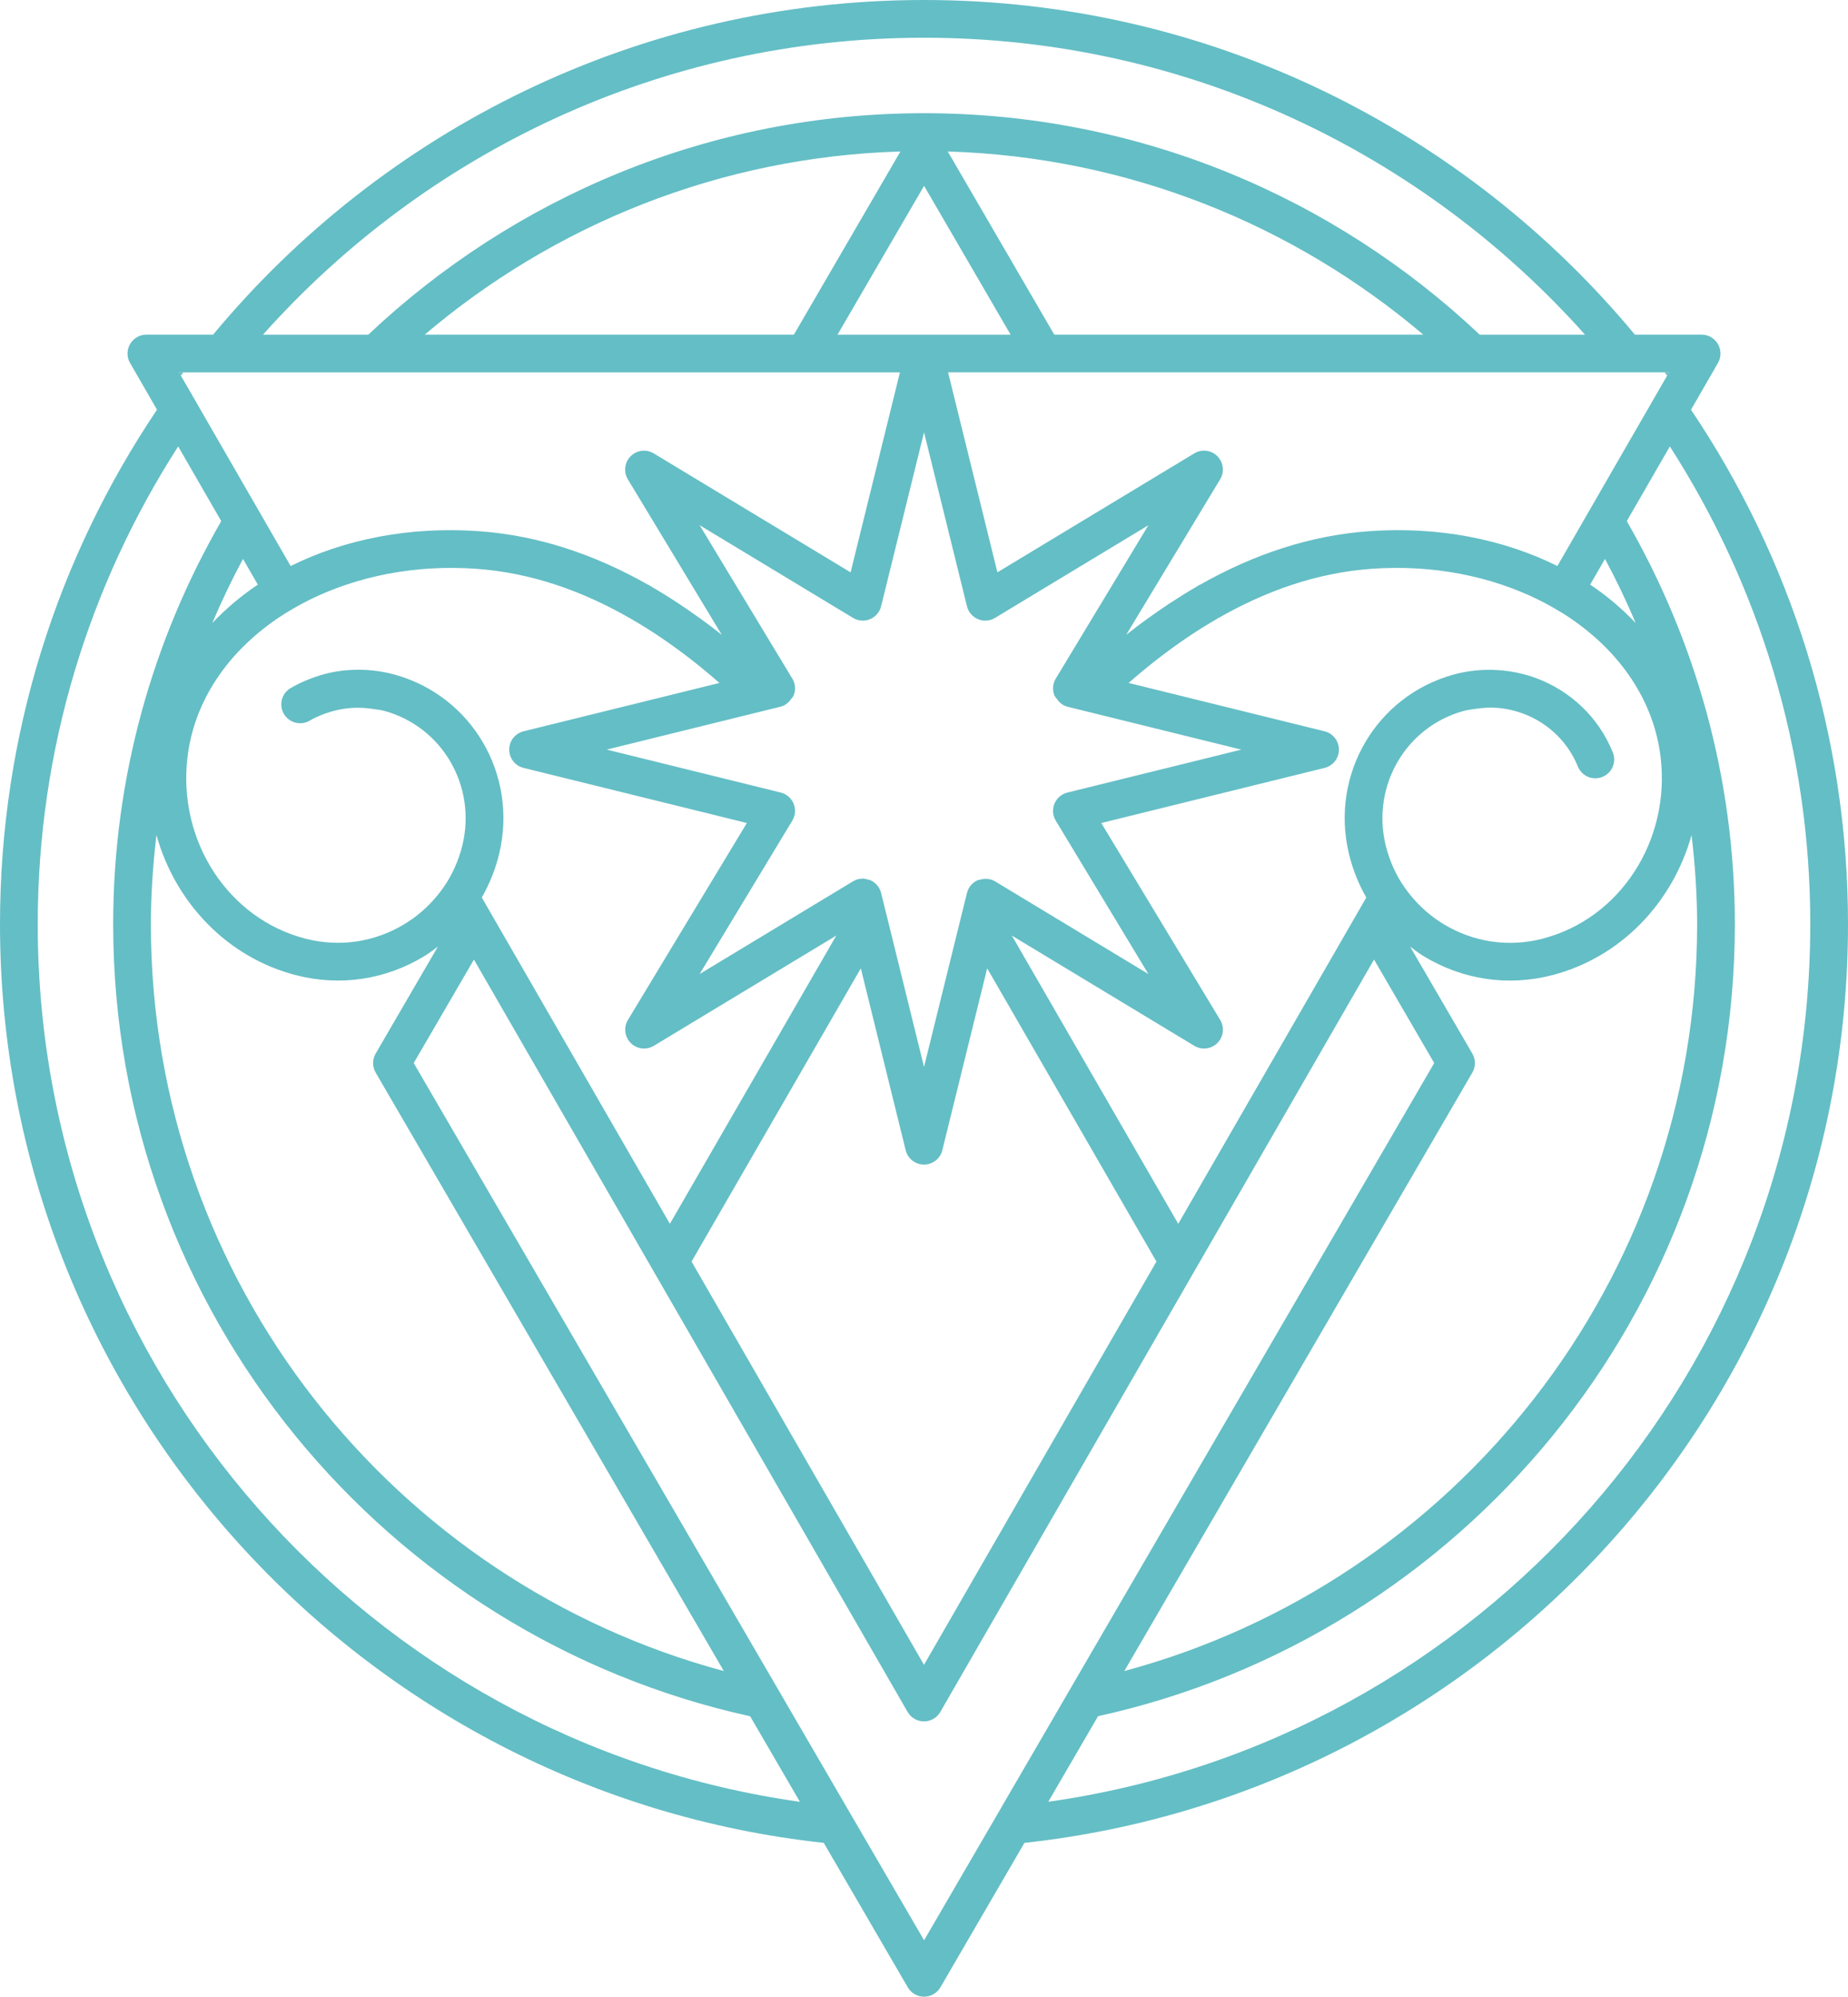 <?xml version="1.0" encoding="UTF-8"?><svg id="a" xmlns="http://www.w3.org/2000/svg" viewBox="0 0 58.586 63.287"><path d="M52.911,11.803h-.134c.025.034.049.07.074.104l.06-.104Z" fill="#64bec5"/><path d="M5.809,11.803h-.134l.06.104c.025-.034.049-.07.074-.104Z" fill="#64bec5"/><path d="M54.463,11.504c.107-.185.107-.413,0-.598s-.304-.299-.518-.299h-2.115C46.453,4.132,38.348,0,29.293,0S12.133,4.132,6.756,10.607h-2.115c-.213,0-.411.114-.518.299s-.107.413,0,.598l.854,1.482C1.838,17.65,0,23.26,0,29.293c0,15.078,11.453,27.528,26.115,29.118l2.664,4.579c.107.184.304.297.517.297s.41-.113.517-.297l2.664-4.579c14.66-1.592,26.109-14.041,26.109-29.117,0-6.033-1.838-11.643-4.977-16.307l.854-1.482ZM52.777,11.803h.134l-.06.104-.656,1.138-1.326,2.299-.11.191-1.386,2.405c-1.702-.845-3.763-1.264-5.987-1.102-1.818.132-3.603.708-5.35,1.7l-.003-.004c-.036.02-.071.046-.107.066-.276.16-.551.331-.825.512-.028.019-.056.034-.084.052v.002c-.439.295-.878.607-1.314.956l2.979-4.931c.142-.235.105-.537-.089-.732-.194-.195-.496-.231-.732-.089l-6.241,3.77-1.564-6.338h22.721ZM46.677,33.395l-1.972-3.39c.14.107.281.212.434.305,1.224.743,2.662.958,4.048.604,2.195-.56,3.839-2.3,4.44-4.446.107.928.176,1.868.176,2.825,0,11.319-7.714,20.866-18.159,23.671l11.033-18.968c.108-.186.108-.415,0-.601ZM48.892,29.756c-1.073.274-2.185.107-3.132-.468-.4-.243-.745-.549-1.032-.898-.14-.171-.268-.35-.378-.541-.121-.211-.224-.435-.305-.668-.048-.136-.09-.275-.123-.417-.436-1.867.65-3.725,2.475-4.229.121-.034.243-.047.365-.066.238-.036.476-.052.709-.033.213.017.421.057.622.117.852.254,1.577.872,1.929,1.742.124.306.471.454.778.33.306-.124.454-.472.33-.778-.455-1.126-1.355-1.952-2.427-2.352-.192-.071-.39-.127-.592-.171-.21-.045-.424-.073-.64-.086-.458-.027-.928.015-1.393.144-2.445.676-3.904,3.159-3.32,5.653.118.503.307.976.557,1.412l-.447.776-5.515,9.567-5.275-9.136,5.784,3.494c.235.142.537.105.732-.089.194-.194.231-.496.089-.732l-3.77-6.241,7.079-1.747c.267-.066.455-.305.455-.58s-.188-.515-.455-.58l-6.212-1.533c.594-.522,1.211-1.002,1.848-1.434h0c.317-.215.64-.416.967-.605,1.521-.875,3.149-1.452,4.878-1.578,1.948-.141,3.776.233,5.287.974.181.089.356.183.527.282.174.101.344.205.507.317,1.569,1.069,2.633,2.6,2.85,4.386.323,2.659-1.29,5.138-3.752,5.766ZM12.508,21.382c-.462-.128-.932-.173-1.394-.147-.216.012-.43.04-.641.086-.2.043-.397.102-.59.174-.23.086-.455.189-.671.316-.285.167-.379.534-.212.818.167.284.534.379.819.212.215-.127.443-.215.677-.285.204-.061.412-.098.624-.115.234-.019.471-.006.708.03.121.019.243.03.363.063,1.824.504,2.911,2.362,2.475,4.229-.033.142-.075.281-.123.417-.082.233-.184.456-.305.668-.11.191-.238.371-.378.541-.287.35-.632.655-1.032.898-.948.575-2.06.741-3.132.468-2.462-.628-4.074-3.107-3.751-5.766.217-1.786,1.281-3.317,2.85-4.386.163-.111.333-.216.507-.317.171-.099.346-.193.527-.282,1.511-.742,3.339-1.116,5.287-.974,1.729.126,3.357.702,4.877,1.578.328.189.652.391.97.607h0c.635.431,1.251.91,1.844,1.432l-6.209,1.532c-.267.066-.455.305-.455.58s.188.515.455.58l7.079,1.747-3.77,6.241c-.142.235-.105.537.089.732s.497.231.732.089l5.784-3.494-5.275,9.136-5.515-9.566-.448-.777c.25-.436.439-.909.557-1.411.584-2.495-.875-4.978-3.32-5.654ZM11.909,33.996l11.038,18.969c-10.448-2.804-18.164-12.352-18.164-23.673,0-.957.069-1.896.176-2.825.601,2.146,2.245,3.886,4.44,4.446,1.386.354,2.824.139,4.048-.604.153-.093.295-.199.435-.306l-1.973,3.391c-.108.186-.108.415,0,.601ZM6.729,19.75c.295-.695.619-1.374.975-2.035l.47.816c-.537.357-1.017.769-1.446,1.219ZM25.118,21.509l-2.937-4.862,4.862,2.938c.163.098.362.113.538.041.176-.073.306-.225.352-.409l1.361-5.515,1.361,5.515c.046.184.176.336.352.409.176.073.376.058.538-.041l4.862-2.938-2.937,4.862c-.098.163-.113.362-.041.538.017.041.051.069.076.105.082.117.192.212.333.247l.899.222,4.616,1.139-5.515,1.361c-.185.046-.336.176-.409.352-.073.176-.058.375.041.538l2.937,4.862-4.862-2.938c-.148-.089-.324-.1-.487-.049-.017.005-.035.001-.051.008-.176.073-.306.225-.352.409l-.221.894-1.14,4.621-1.14-4.621-.221-.894c-.046-.184-.176-.336-.352-.409-.016-.007-.034-.005-.05-.01-.059-.019-.118-.036-.179-.036-.108,0-.215.029-.309.086l-4.862,2.938,2.937-4.862c.098-.163.113-.362.041-.538-.073-.176-.225-.306-.409-.352l-5.515-1.361,4.614-1.139.901-.222c.141-.035.251-.13.333-.247.025-.036.059-.064.076-.105.073-.176.058-.375-.041-.538ZM29.296,5.891l2.743,4.717h-5.488l2.744-4.717ZM25.168,10.607h-11.704c4.097-3.477,9.342-5.633,15.082-5.806l-3.378,5.806ZM30.046,4.801c5.737.175,10.98,2.331,15.075,5.806h-11.698l-3.377-5.806ZM21.953,39.936l5.337-9.244,1.422,5.765c.066.267.306.455.581.455s.515-.188.581-.455l1.422-5.765,5.254,9.101.112.193-7.369,12.782-7.369-12.782.029-.05ZM50.412,18.53l.47-.815c.355.66.679,1.338.974,2.033-.428-.449-.908-.861-1.444-1.218ZM29.293,1.196c8.323,0,15.807,3.642,20.956,9.412h-3.338c-4.605-4.345-10.802-7.02-17.618-7.02s-13.013,2.675-17.618,7.02h-3.338C13.486,4.838,20.97,1.196,29.293,1.196ZM5.809,11.803h22.721l-1.564,6.338-6.241-3.77c-.236-.142-.537-.106-.732.089-.194.194-.231.496-.089.732l2.979,4.931c-.435-.349-.873-.661-1.312-.955v-.002c-.026-.019-.055-.034-.082-.052-.275-.182-.551-.354-.828-.514-.035-.02-.069-.045-.104-.065l-.003.004c-1.748-.993-3.534-1.569-5.353-1.701-2.223-.161-4.285.258-5.987,1.103l-2.823-4.896-.338-.587-.318-.551h0l-.06-.104h.134ZM1.196,29.293c0-5.575,1.641-10.769,4.453-15.143l1.365,2.367c-2.17,3.767-3.426,8.125-3.426,12.776,0,12.282,8.66,22.574,20.193,25.105l1.578,2.712C11.722,55.189,1.196,43.45,1.196,29.293ZM31.753,57.276l-.73,1.254-1.727,2.969-1.728-2.969-.73-1.254-1.503-2.583-.789-1.356-11.43-19.643,1.909-3.28,13.749,23.848c.107.185.304.299.518.299s.411-.114.518-.299l13.75-23.849,1.908,3.281-11.425,19.642-.788,1.356-1.503,2.583ZM57.39,29.293c0,14.155-10.524,25.893-24.157,27.815l1.578-2.712c11.53-2.533,20.188-12.823,20.188-25.103,0-4.651-1.256-9.008-3.426-12.776l1.365-2.367c2.812,4.374,4.453,9.568,4.453,15.143Z" fill="#64bec5"/><polygon points="5.735 11.907 5.675 11.803 5.735 11.907 5.735 11.907" fill="#64bec5"/></svg>
